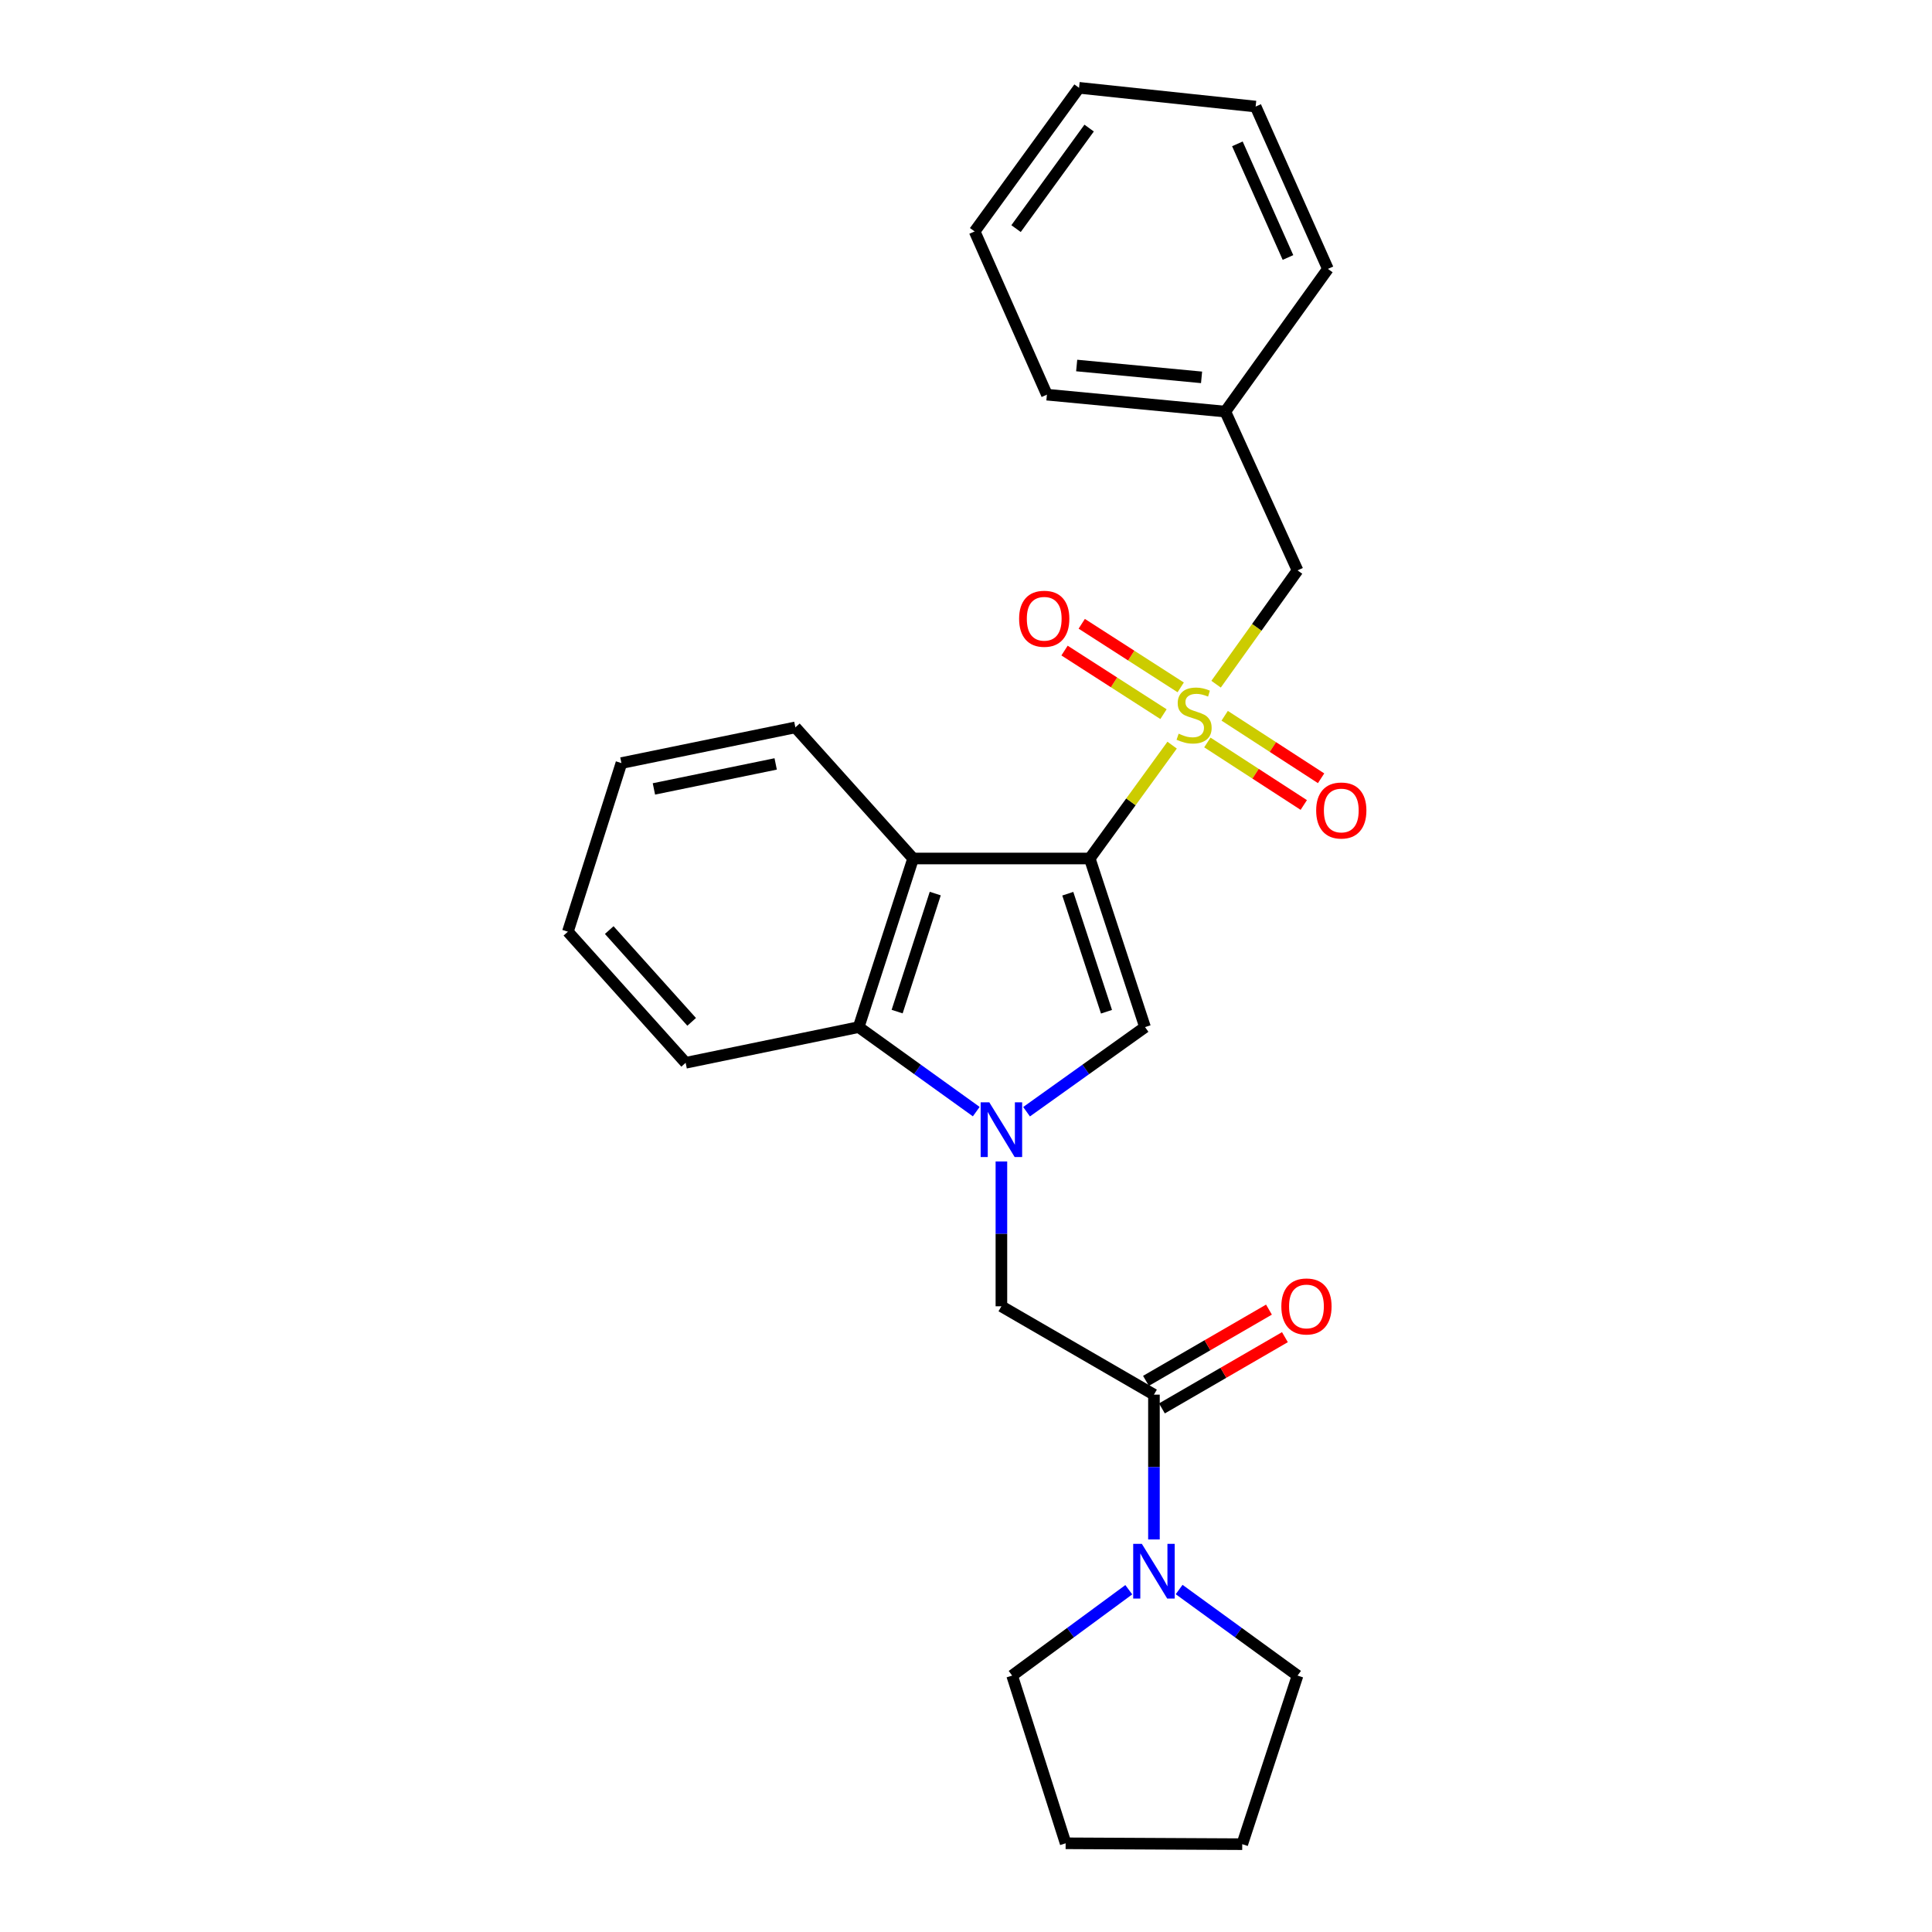 <?xml version='1.0' encoding='iso-8859-1'?>
<svg version='1.1' baseProfile='full'
              xmlns='http://www.w3.org/2000/svg'
                      xmlns:rdkit='http://www.rdkit.org/xml'
                      xmlns:xlink='http://www.w3.org/1999/xlink'
                  xml:space='preserve'
width='1000px' height='1000px' viewBox='0 0 1000 1000'>
<!-- END OF HEADER -->
<rect style='opacity:1.0;fill:#FFFFFF;stroke:none' width='1000' height='1000' x='0' y='0'> </rect>
<path class='bond-0' d='M 564.051,444.358 L 585.368,415.023' style='fill:none;fill-rule:evenodd;stroke:#000000;stroke-width:6px;stroke-linecap:butt;stroke-linejoin:miter;stroke-opacity:1' />
<path class='bond-0' d='M 585.368,415.023 L 606.686,385.688' style='fill:none;fill-rule:evenodd;stroke:#CCCC00;stroke-width:6px;stroke-linecap:butt;stroke-linejoin:miter;stroke-opacity:1' />
<path class='bond-2' d='M 564.051,444.358 L 592.668,531.629' style='fill:none;fill-rule:evenodd;stroke:#000000;stroke-width:6px;stroke-linecap:butt;stroke-linejoin:miter;stroke-opacity:1' />
<path class='bond-2' d='M 552.685,462.583 L 572.717,523.673' style='fill:none;fill-rule:evenodd;stroke:#000000;stroke-width:6px;stroke-linecap:butt;stroke-linejoin:miter;stroke-opacity:1' />
<path class='bond-3' d='M 564.051,444.358 L 472.632,444.358' style='fill:none;fill-rule:evenodd;stroke:#000000;stroke-width:6px;stroke-linecap:butt;stroke-linejoin:miter;stroke-opacity:1' />
<path class='bond-8' d='M 629.443,354.134 L 650.525,324.682' style='fill:none;fill-rule:evenodd;stroke:#CCCC00;stroke-width:6px;stroke-linecap:butt;stroke-linejoin:miter;stroke-opacity:1' />
<path class='bond-8' d='M 650.525,324.682 L 671.608,295.229' style='fill:none;fill-rule:evenodd;stroke:#000000;stroke-width:6px;stroke-linecap:butt;stroke-linejoin:miter;stroke-opacity:1' />
<path class='bond-9' d='M 624.93,384.304 L 649.882,400.483' style='fill:none;fill-rule:evenodd;stroke:#CCCC00;stroke-width:6px;stroke-linecap:butt;stroke-linejoin:miter;stroke-opacity:1' />
<path class='bond-9' d='M 649.882,400.483 L 674.833,416.661' style='fill:none;fill-rule:evenodd;stroke:#FF0000;stroke-width:6px;stroke-linecap:butt;stroke-linejoin:miter;stroke-opacity:1' />
<path class='bond-9' d='M 633.895,370.478 L 658.847,386.657' style='fill:none;fill-rule:evenodd;stroke:#CCCC00;stroke-width:6px;stroke-linecap:butt;stroke-linejoin:miter;stroke-opacity:1' />
<path class='bond-9' d='M 658.847,386.657 L 683.798,402.835' style='fill:none;fill-rule:evenodd;stroke:#FF0000;stroke-width:6px;stroke-linecap:butt;stroke-linejoin:miter;stroke-opacity:1' />
<path class='bond-10' d='M 611.131,355.785 L 585.519,339.327' style='fill:none;fill-rule:evenodd;stroke:#CCCC00;stroke-width:6px;stroke-linecap:butt;stroke-linejoin:miter;stroke-opacity:1' />
<path class='bond-10' d='M 585.519,339.327 L 559.907,322.87' style='fill:none;fill-rule:evenodd;stroke:#FF0000;stroke-width:6px;stroke-linecap:butt;stroke-linejoin:miter;stroke-opacity:1' />
<path class='bond-10' d='M 602.224,369.648 L 576.612,353.191' style='fill:none;fill-rule:evenodd;stroke:#CCCC00;stroke-width:6px;stroke-linecap:butt;stroke-linejoin:miter;stroke-opacity:1' />
<path class='bond-10' d='M 576.612,353.191 L 551,336.733' style='fill:none;fill-rule:evenodd;stroke:#FF0000;stroke-width:6px;stroke-linecap:butt;stroke-linejoin:miter;stroke-opacity:1' />
<path class='bond-1' d='M 531.347,575.424 L 562.008,553.527' style='fill:none;fill-rule:evenodd;stroke:#0000FF;stroke-width:6px;stroke-linecap:butt;stroke-linejoin:miter;stroke-opacity:1' />
<path class='bond-1' d='M 562.008,553.527 L 592.668,531.629' style='fill:none;fill-rule:evenodd;stroke:#000000;stroke-width:6px;stroke-linecap:butt;stroke-linejoin:miter;stroke-opacity:1' />
<path class='bond-6' d='M 518.323,601.171 L 518.323,638.653' style='fill:none;fill-rule:evenodd;stroke:#0000FF;stroke-width:6px;stroke-linecap:butt;stroke-linejoin:miter;stroke-opacity:1' />
<path class='bond-6' d='M 518.323,638.653 L 518.323,676.135' style='fill:none;fill-rule:evenodd;stroke:#000000;stroke-width:6px;stroke-linecap:butt;stroke-linejoin:miter;stroke-opacity:1' />
<path class='bond-26' d='M 505.309,575.372 L 474.877,553.501' style='fill:none;fill-rule:evenodd;stroke:#0000FF;stroke-width:6px;stroke-linecap:butt;stroke-linejoin:miter;stroke-opacity:1' />
<path class='bond-26' d='M 474.877,553.501 L 444.445,531.629' style='fill:none;fill-rule:evenodd;stroke:#000000;stroke-width:6px;stroke-linecap:butt;stroke-linejoin:miter;stroke-opacity:1' />
<path class='bond-4' d='M 472.632,444.358 L 444.445,531.629' style='fill:none;fill-rule:evenodd;stroke:#000000;stroke-width:6px;stroke-linecap:butt;stroke-linejoin:miter;stroke-opacity:1' />
<path class='bond-4' d='M 484.085,462.513 L 464.354,523.603' style='fill:none;fill-rule:evenodd;stroke:#000000;stroke-width:6px;stroke-linecap:butt;stroke-linejoin:miter;stroke-opacity:1' />
<path class='bond-13' d='M 472.632,444.358 L 411.681,376.495' style='fill:none;fill-rule:evenodd;stroke:#000000;stroke-width:6px;stroke-linecap:butt;stroke-linejoin:miter;stroke-opacity:1' />
<path class='bond-16' d='M 444.445,531.629 L 354.886,550.103' style='fill:none;fill-rule:evenodd;stroke:#000000;stroke-width:6px;stroke-linecap:butt;stroke-linejoin:miter;stroke-opacity:1' />
<path class='bond-5' d='M 597.282,721.862 L 518.323,676.135' style='fill:none;fill-rule:evenodd;stroke:#000000;stroke-width:6px;stroke-linecap:butt;stroke-linejoin:miter;stroke-opacity:1' />
<path class='bond-7' d='M 597.282,721.862 L 597.282,759.34' style='fill:none;fill-rule:evenodd;stroke:#000000;stroke-width:6px;stroke-linecap:butt;stroke-linejoin:miter;stroke-opacity:1' />
<path class='bond-7' d='M 597.282,759.34 L 597.282,796.817' style='fill:none;fill-rule:evenodd;stroke:#0000FF;stroke-width:6px;stroke-linecap:butt;stroke-linejoin:miter;stroke-opacity:1' />
<path class='bond-11' d='M 601.412,728.992 L 633.241,710.554' style='fill:none;fill-rule:evenodd;stroke:#000000;stroke-width:6px;stroke-linecap:butt;stroke-linejoin:miter;stroke-opacity:1' />
<path class='bond-11' d='M 633.241,710.554 L 665.071,692.116' style='fill:none;fill-rule:evenodd;stroke:#FF0000;stroke-width:6px;stroke-linecap:butt;stroke-linejoin:miter;stroke-opacity:1' />
<path class='bond-11' d='M 593.152,714.733 L 624.982,696.295' style='fill:none;fill-rule:evenodd;stroke:#000000;stroke-width:6px;stroke-linecap:butt;stroke-linejoin:miter;stroke-opacity:1' />
<path class='bond-11' d='M 624.982,696.295 L 656.812,677.857' style='fill:none;fill-rule:evenodd;stroke:#FF0000;stroke-width:6px;stroke-linecap:butt;stroke-linejoin:miter;stroke-opacity:1' />
<path class='bond-14' d='M 610.319,822.738 L 640.964,845.011' style='fill:none;fill-rule:evenodd;stroke:#0000FF;stroke-width:6px;stroke-linecap:butt;stroke-linejoin:miter;stroke-opacity:1' />
<path class='bond-14' d='M 640.964,845.011 L 671.608,867.284' style='fill:none;fill-rule:evenodd;stroke:#000000;stroke-width:6px;stroke-linecap:butt;stroke-linejoin:miter;stroke-opacity:1' />
<path class='bond-15' d='M 584.263,822.843 L 554.072,845.063' style='fill:none;fill-rule:evenodd;stroke:#0000FF;stroke-width:6px;stroke-linecap:butt;stroke-linejoin:miter;stroke-opacity:1' />
<path class='bond-15' d='M 554.072,845.063 L 523.88,867.284' style='fill:none;fill-rule:evenodd;stroke:#000000;stroke-width:6px;stroke-linecap:butt;stroke-linejoin:miter;stroke-opacity:1' />
<path class='bond-12' d='M 671.608,295.229 L 634.221,213.039' style='fill:none;fill-rule:evenodd;stroke:#000000;stroke-width:6px;stroke-linecap:butt;stroke-linejoin:miter;stroke-opacity:1' />
<path class='bond-17' d='M 634.221,213.039 L 541.878,204.278' style='fill:none;fill-rule:evenodd;stroke:#000000;stroke-width:6px;stroke-linecap:butt;stroke-linejoin:miter;stroke-opacity:1' />
<path class='bond-17' d='M 621.926,195.32 L 557.286,189.188' style='fill:none;fill-rule:evenodd;stroke:#000000;stroke-width:6px;stroke-linecap:butt;stroke-linejoin:miter;stroke-opacity:1' />
<path class='bond-18' d='M 634.221,213.039 L 687.318,139.18' style='fill:none;fill-rule:evenodd;stroke:#000000;stroke-width:6px;stroke-linecap:butt;stroke-linejoin:miter;stroke-opacity:1' />
<path class='bond-19' d='M 411.681,376.495 L 321.645,394.969' style='fill:none;fill-rule:evenodd;stroke:#000000;stroke-width:6px;stroke-linecap:butt;stroke-linejoin:miter;stroke-opacity:1' />
<path class='bond-19' d='M 401.488,395.408 L 338.463,408.34' style='fill:none;fill-rule:evenodd;stroke:#000000;stroke-width:6px;stroke-linecap:butt;stroke-linejoin:miter;stroke-opacity:1' />
<path class='bond-20' d='M 671.608,867.284 L 642.982,954.545' style='fill:none;fill-rule:evenodd;stroke:#000000;stroke-width:6px;stroke-linecap:butt;stroke-linejoin:miter;stroke-opacity:1' />
<path class='bond-21' d='M 523.88,867.284 L 551.573,954.088' style='fill:none;fill-rule:evenodd;stroke:#000000;stroke-width:6px;stroke-linecap:butt;stroke-linejoin:miter;stroke-opacity:1' />
<path class='bond-27' d='M 354.886,550.103 L 293.934,482.24' style='fill:none;fill-rule:evenodd;stroke:#000000;stroke-width:6px;stroke-linecap:butt;stroke-linejoin:miter;stroke-opacity:1' />
<path class='bond-27' d='M 358.002,528.913 L 315.336,481.409' style='fill:none;fill-rule:evenodd;stroke:#000000;stroke-width:6px;stroke-linecap:butt;stroke-linejoin:miter;stroke-opacity:1' />
<path class='bond-23' d='M 541.878,204.278 L 504.472,119.79' style='fill:none;fill-rule:evenodd;stroke:#000000;stroke-width:6px;stroke-linecap:butt;stroke-linejoin:miter;stroke-opacity:1' />
<path class='bond-24' d='M 687.318,139.18 L 649.912,55.158' style='fill:none;fill-rule:evenodd;stroke:#000000;stroke-width:6px;stroke-linecap:butt;stroke-linejoin:miter;stroke-opacity:1' />
<path class='bond-24' d='M 666.653,133.278 L 640.469,74.463' style='fill:none;fill-rule:evenodd;stroke:#000000;stroke-width:6px;stroke-linecap:butt;stroke-linejoin:miter;stroke-opacity:1' />
<path class='bond-22' d='M 321.645,394.969 L 293.934,482.24' style='fill:none;fill-rule:evenodd;stroke:#000000;stroke-width:6px;stroke-linecap:butt;stroke-linejoin:miter;stroke-opacity:1' />
<path class='bond-29' d='M 642.982,954.545 L 551.573,954.088' style='fill:none;fill-rule:evenodd;stroke:#000000;stroke-width:6px;stroke-linecap:butt;stroke-linejoin:miter;stroke-opacity:1' />
<path class='bond-28' d='M 504.472,119.79 L 558.512,45.455' style='fill:none;fill-rule:evenodd;stroke:#000000;stroke-width:6px;stroke-linecap:butt;stroke-linejoin:miter;stroke-opacity:1' />
<path class='bond-28' d='M 525.907,118.329 L 563.735,66.294' style='fill:none;fill-rule:evenodd;stroke:#000000;stroke-width:6px;stroke-linecap:butt;stroke-linejoin:miter;stroke-opacity:1' />
<path class='bond-25' d='M 649.912,55.158 L 558.512,45.455' style='fill:none;fill-rule:evenodd;stroke:#000000;stroke-width:6px;stroke-linecap:butt;stroke-linejoin:miter;stroke-opacity:1' />
<path  class='atom-1' d='M 610.063 379.752
Q 610.383 379.872, 611.703 380.432
Q 613.023 380.992, 614.463 381.352
Q 615.943 381.672, 617.383 381.672
Q 620.063 381.672, 621.623 380.392
Q 623.183 379.072, 623.183 376.792
Q 623.183 375.232, 622.383 374.272
Q 621.623 373.312, 620.423 372.792
Q 619.223 372.272, 617.223 371.672
Q 614.703 370.912, 613.183 370.192
Q 611.703 369.472, 610.623 367.952
Q 609.583 366.432, 609.583 363.872
Q 609.583 360.312, 611.983 358.112
Q 614.423 355.912, 619.223 355.912
Q 622.503 355.912, 626.223 357.472
L 625.303 360.552
Q 621.903 359.152, 619.343 359.152
Q 616.583 359.152, 615.063 360.312
Q 613.543 361.432, 613.583 363.392
Q 613.583 364.912, 614.343 365.832
Q 615.143 366.752, 616.263 367.272
Q 617.423 367.792, 619.343 368.392
Q 621.903 369.192, 623.423 369.992
Q 624.943 370.792, 626.023 372.432
Q 627.143 374.032, 627.143 376.792
Q 627.143 380.712, 624.503 382.832
Q 621.903 384.912, 617.543 384.912
Q 615.023 384.912, 613.103 384.352
Q 611.223 383.832, 608.983 382.912
L 610.063 379.752
' fill='#CCCC00'/>
<path  class='atom-2' d='M 512.063 570.566
L 521.343 585.566
Q 522.263 587.046, 523.743 589.726
Q 525.223 592.406, 525.303 592.566
L 525.303 570.566
L 529.063 570.566
L 529.063 598.886
L 525.183 598.886
L 515.223 582.486
Q 514.063 580.566, 512.823 578.366
Q 511.623 576.166, 511.263 575.486
L 511.263 598.886
L 507.583 598.886
L 507.583 570.566
L 512.063 570.566
' fill='#0000FF'/>
<path  class='atom-8' d='M 591.022 799.102
L 600.302 814.102
Q 601.222 815.582, 602.702 818.262
Q 604.182 820.942, 604.262 821.102
L 604.262 799.102
L 608.022 799.102
L 608.022 827.422
L 604.142 827.422
L 594.182 811.022
Q 593.022 809.102, 591.782 806.902
Q 590.582 804.702, 590.222 804.022
L 590.222 827.422
L 586.542 827.422
L 586.542 799.102
L 591.022 799.102
' fill='#0000FF'/>
<path  class='atom-10' d='M 681.248 419.51
Q 681.248 412.71, 684.608 408.91
Q 687.968 405.11, 694.248 405.11
Q 700.528 405.11, 703.888 408.91
Q 707.248 412.71, 707.248 419.51
Q 707.248 426.39, 703.848 430.31
Q 700.448 434.19, 694.248 434.19
Q 688.008 434.19, 684.608 430.31
Q 681.248 426.43, 681.248 419.51
M 694.248 430.99
Q 698.568 430.99, 700.888 428.11
Q 703.248 425.19, 703.248 419.51
Q 703.248 413.95, 700.888 411.15
Q 698.568 408.31, 694.248 408.31
Q 689.928 408.31, 687.568 411.11
Q 685.248 413.91, 685.248 419.51
Q 685.248 425.23, 687.568 428.11
Q 689.928 430.99, 694.248 430.99
' fill='#FF0000'/>
<path  class='atom-11' d='M 527.487 320.265
Q 527.487 313.465, 530.847 309.665
Q 534.207 305.865, 540.487 305.865
Q 546.767 305.865, 550.127 309.665
Q 553.487 313.465, 553.487 320.265
Q 553.487 327.145, 550.087 331.065
Q 546.687 334.945, 540.487 334.945
Q 534.247 334.945, 530.847 331.065
Q 527.487 327.185, 527.487 320.265
M 540.487 331.745
Q 544.807 331.745, 547.127 328.865
Q 549.487 325.945, 549.487 320.265
Q 549.487 314.705, 547.127 311.905
Q 544.807 309.065, 540.487 309.065
Q 536.167 309.065, 533.807 311.865
Q 531.487 314.665, 531.487 320.265
Q 531.487 325.985, 533.807 328.865
Q 536.167 331.745, 540.487 331.745
' fill='#FF0000'/>
<path  class='atom-12' d='M 663.222 676.215
Q 663.222 669.415, 666.582 665.615
Q 669.942 661.815, 676.222 661.815
Q 682.502 661.815, 685.862 665.615
Q 689.222 669.415, 689.222 676.215
Q 689.222 683.095, 685.822 687.015
Q 682.422 690.895, 676.222 690.895
Q 669.982 690.895, 666.582 687.015
Q 663.222 683.135, 663.222 676.215
M 676.222 687.695
Q 680.542 687.695, 682.862 684.815
Q 685.222 681.895, 685.222 676.215
Q 685.222 670.655, 682.862 667.855
Q 680.542 665.015, 676.222 665.015
Q 671.902 665.015, 669.542 667.815
Q 667.222 670.615, 667.222 676.215
Q 667.222 681.935, 669.542 684.815
Q 671.902 687.695, 676.222 687.695
' fill='#FF0000'/>
</svg>

